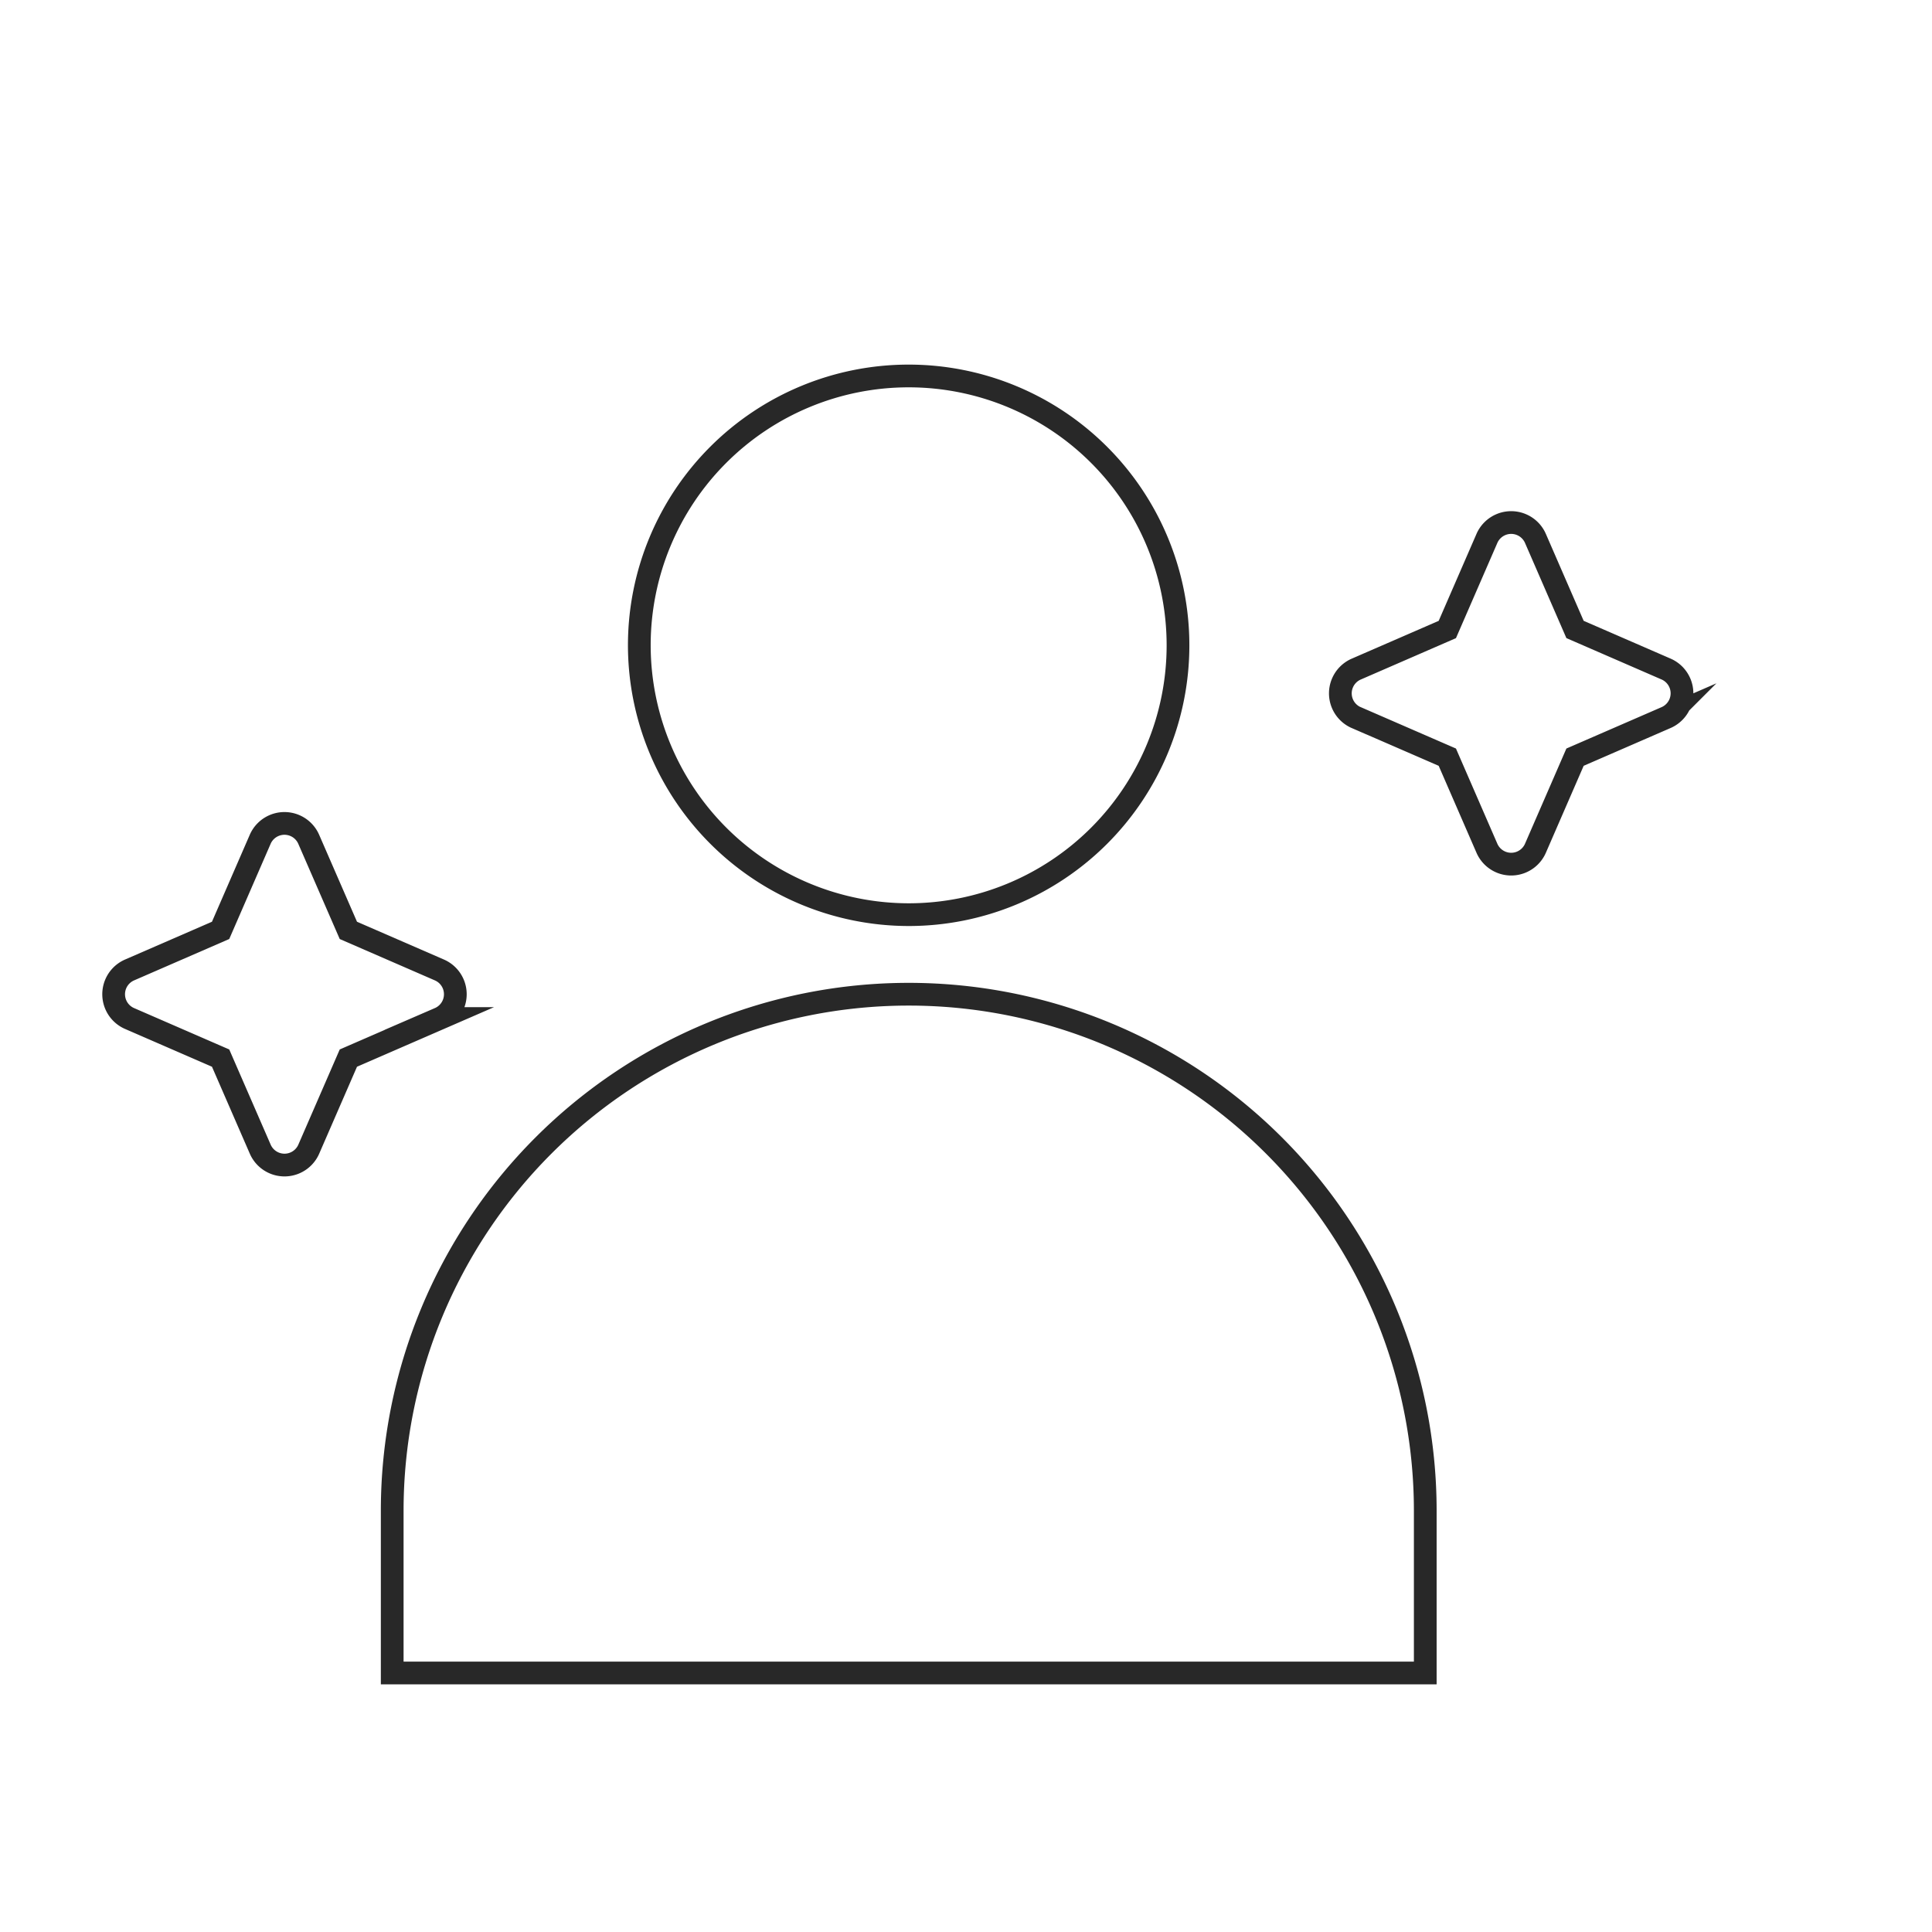 <?xml version="1.0" encoding="UTF-8"?>
<svg xmlns="http://www.w3.org/2000/svg" width="170" height="170" viewBox="0 0 170 170">
  <g id="Gruppe_583" data-name="Gruppe 583" transform="translate(-682 -100)">
    <path id="Pfad_7594" data-name="Pfad 7594" d="M70.257,47.9a23.7,23.7,0,1,0-23.7-23.7A23.726,23.726,0,0,0,70.257,47.9ZM24.814,114.628h90.9V100.351a45.449,45.449,0,0,0-90.9,0Zm84.832-84.067,8.009,3.482,3.482,8.009a2.329,2.329,0,0,0,4.274,0l3.481-8.009,8.009-3.482a2.329,2.329,0,0,0,0-4.274l-8.009-3.482L125.411,14.8a2.329,2.329,0,0,0-4.274,0l-3.482,8.009-8.009,3.482a2.329,2.329,0,0,0,0,4.274ZM1.706,57.04l8.009,3.482L13.2,68.53a2.329,2.329,0,0,0,4.274,0l3.482-8.008,8.009-3.482a2.329,2.329,0,0,0,0-4.274l-8.009-3.482L17.47,41.275a2.329,2.329,0,0,0-4.274,0L9.714,49.284,1.706,52.766a2.329,2.329,0,0,0,0,4.274Z" transform="translate(691.697 132.582)" fill="none" stroke="#282828" stroke-miterlimit="10" stroke-width="2"></path>
    <rect id="Rechteck_314" data-name="Rechteck 314" width="170" height="170" transform="translate(682 100)" fill="none"></rect>
  </g>
</svg>
